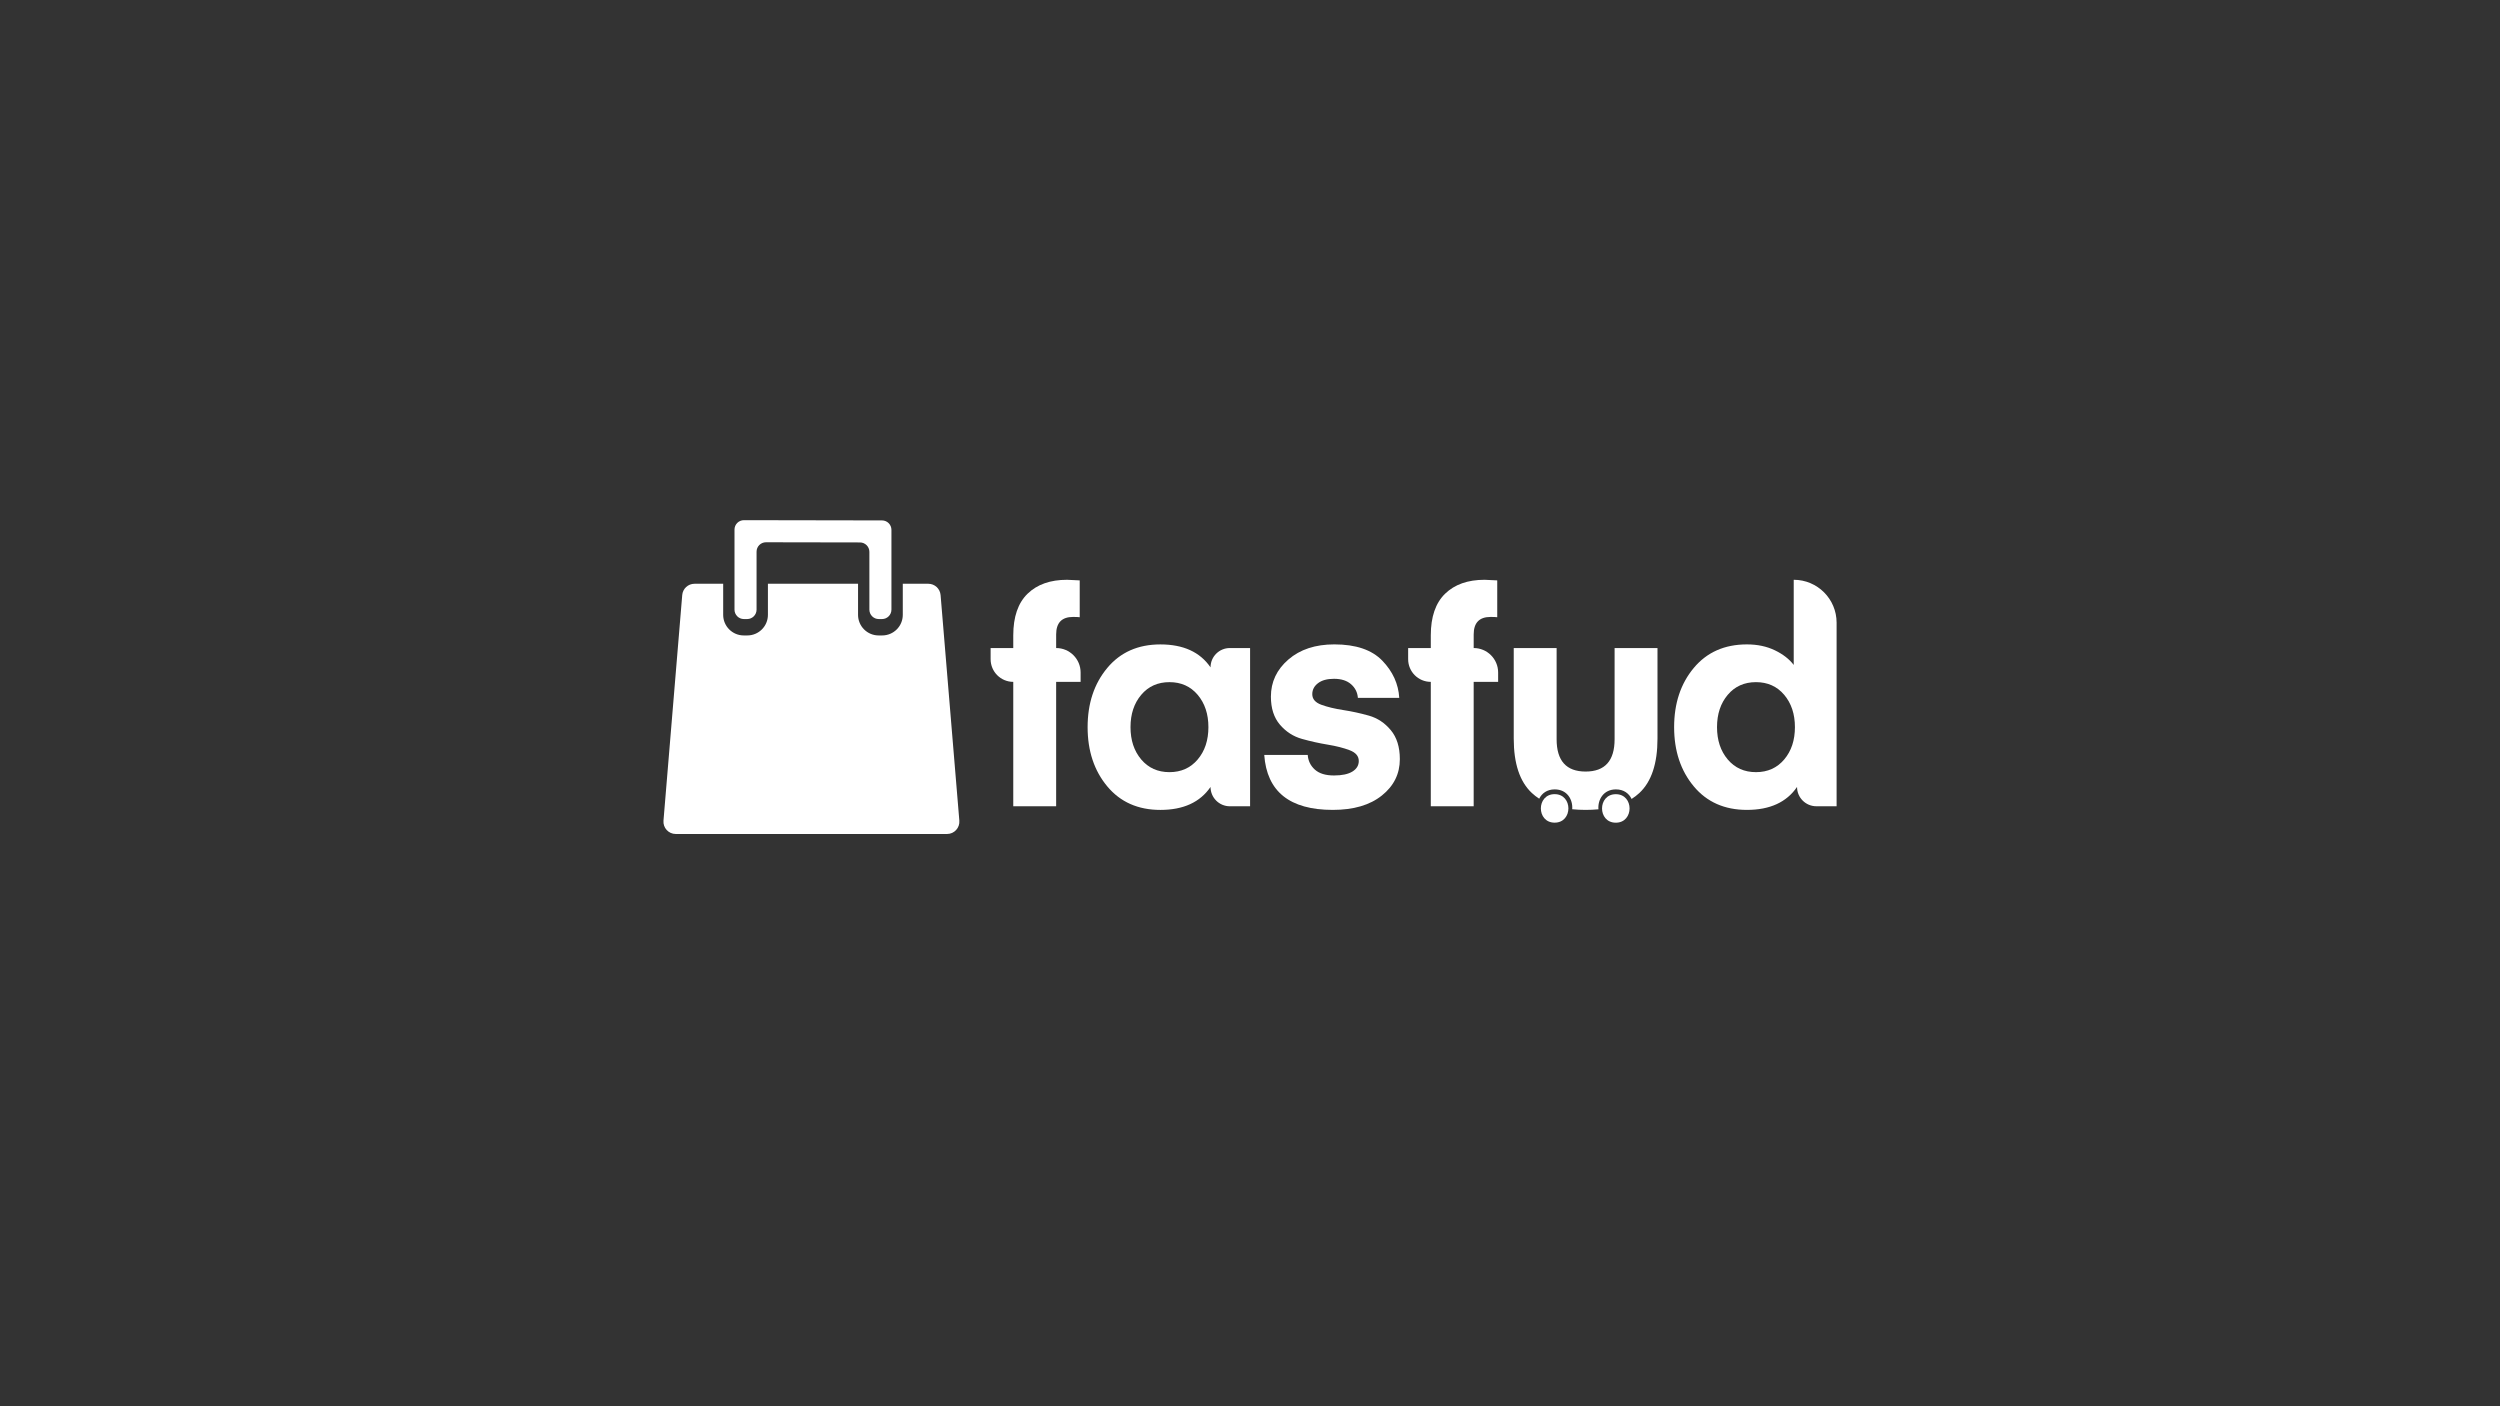 <?xml version="1.0" encoding="utf-8"?>
<!-- Generator: Adobe Illustrator 25.4.1, SVG Export Plug-In . SVG Version: 6.00 Build 0)  -->
<svg version="1.1" xmlns="http://www.w3.org/2000/svg" xmlns:xlink="http://www.w3.org/1999/xlink" x="0px" y="0px"
	 viewBox="0 0 1920 1080" style="enable-background:new 0 0 1920 1080;" xml:space="preserve">
<rect x="0" y="0" width="1920" height="1080" fill="#333333" stroke="none"/>
<style type="text/css">
	.st0{display:none;}
	.st1{display:inline;}
	.st2{fill:#FF4558;}
	.st3{fill:#FFFFFF;}
</style>
<g id="Layer_1" class="st0">
	<g class="st1">
		<rect class="st2" width="1920" height="1080"/>
	</g>
</g>
<g id="Layer_2">
	<g>
		<path class="st3" d="M811.12,497.69L811.12,497.69c10.38,0,18.79,8.41,18.79,18.79v7.19h-18.79v95.55h-32.93v-95.55l0,0
			c-9.61,0-17.39-7.79-17.39-17.39v-8.58h17.39v-9.74c0-14.22,3.67-24.89,11.02-32.01c7.34-7.11,17.43-10.67,30.27-10.67l9.74,0.46
			v28.3c-0.93-0.15-2.63-0.23-5.1-0.23c-8.66,0-12.99,4.49-12.99,13.45V497.69z"/>
		<path class="st3" d="M944.53,497.69h15.54v121.53h-15.54c-8.2,0-14.84-6.65-14.84-14.84l0,0c-8.04,11.75-20.87,17.63-38.5,17.63
			c-17.16,0-30.77-6.03-40.82-18.09c-10.05-12.06-15.08-27.21-15.08-45.46c0-18.24,5.02-33.4,15.08-45.46
			c10.05-12.06,23.66-18.09,40.82-18.09c17.63,0,30.46,5.88,38.5,17.63l0,0C929.69,504.33,936.33,497.69,944.53,497.69z
			 M919.83,583.27c5.49-6.49,8.23-14.76,8.23-24.82c0-10.05-2.75-18.32-8.23-24.82c-5.49-6.49-12.72-9.74-21.69-9.74
			c-8.97,0-16.2,3.25-21.68,9.74c-5.49,6.49-8.23,14.77-8.23,24.82c0,10.05,2.74,18.32,8.23,24.82c5.49,6.49,12.72,9.74,21.68,9.74
			C907.11,593.01,914.34,589.76,919.83,583.27z"/>
		<path class="st3" d="M1023.59,622c-33.09,0-50.64-14.07-52.65-42.21h33.4c0.31,4.49,2.12,8.23,5.45,11.25
			c3.32,3.01,8.23,4.52,14.73,4.52c6.18,0,10.9-1,14.15-3.02c3.25-2.01,4.87-4.71,4.87-8.12c0-3.71-2.32-6.45-6.96-8.23
			c-4.64-1.78-10.24-3.21-16.81-4.29c-6.57-1.08-13.18-2.55-19.83-4.41c-6.65-1.86-12.29-5.49-16.93-10.9
			c-4.64-5.41-6.96-12.6-6.96-21.57c0-11.28,4.48-20.79,13.45-28.53c8.97-7.73,20.72-11.6,35.25-11.6
			c16.54,0,28.83,4.17,36.88,12.52c8.04,8.35,12.37,17.86,12.99,28.53h-31.77c-0.31-4.17-2.05-7.65-5.22-10.44
			c-3.17-2.78-7.54-4.18-13.1-4.18c-5.26,0-9.36,1.12-12.29,3.36c-2.94,2.24-4.41,5.07-4.41,8.46c0,3.71,2.32,6.42,6.96,8.12
			c4.64,1.7,10.24,3.05,16.81,4.06c6.57,1.01,13.14,2.44,19.71,4.29c6.57,1.86,12.18,5.57,16.81,11.13
			c4.64,5.57,6.96,12.99,6.96,22.26c0,11.29-4.6,20.61-13.8,27.95C1052.08,618.33,1039.51,622,1023.59,622z"/>
		<path class="st3" d="M1131.78,497.69L1131.78,497.69c10.38,0,18.79,8.41,18.79,18.79v7.19h-18.79v95.55h-32.93v-95.55l0,0
			c-9.61,0-17.39-7.79-17.39-17.39v-8.58h17.39v-9.74c0-14.22,3.67-24.89,11.02-32.01c7.34-7.11,17.43-10.67,30.27-10.67l9.74,0.46
			v28.3c-0.93-0.15-2.63-0.23-5.1-0.23c-8.66,0-12.99,4.49-12.99,13.45V497.69z"/>
		<path class="st3" d="M1377.58,510.67v-65.4l0,0c18.19,0,32.93,14.74,32.93,32.93v141.01h-15.54c-8.2,0-14.84-6.65-14.84-14.84l0,0
			c-8.04,11.75-20.87,17.63-38.5,17.63c-17.16,0-30.77-6.03-40.82-18.09c-10.05-12.06-15.08-27.21-15.08-45.46
			c0-18.24,5.02-33.4,15.08-45.46c10.05-12.06,23.66-18.09,40.82-18.09c8.04,0,15.19,1.51,21.45,4.52
			C1369.34,502.44,1374.17,506.19,1377.58,510.67z M1370.27,583.27c5.49-6.49,8.23-14.76,8.23-24.82c0-10.05-2.75-18.32-8.23-24.82
			c-5.49-6.49-12.72-9.74-21.69-9.74c-8.97,0-16.2,3.25-21.68,9.74c-5.49,6.49-8.23,14.77-8.23,24.82c0,10.05,2.74,18.32,8.23,24.82
			c5.49,6.49,12.72,9.74,21.68,9.74C1357.55,593.01,1364.78,589.76,1370.27,583.27z"/>
		<g>
			<path class="st3" d="M736.77,630.26l-14.4-173.26c-0.41-4.9-4.5-8.67-9.42-8.67h-19.61v23.87c0,8.74-7.09,15.82-15.82,15.82
				h-2.72c-8.74,0-15.82-7.08-15.82-15.82v-23.87h-69.22v23.87c0,8.74-7.09,15.82-15.82,15.82h-2.72c-8.74,0-15.82-7.08-15.82-15.82
				v-23.87h-22.03c-4.92,0-9.02,3.77-9.42,8.67l-14.4,173.26c-0.46,5.51,3.89,10.24,9.42,10.24h208.41
				C732.88,640.5,737.23,635.77,736.77,630.26z"/>
			<path class="st3" d="M677.39,475.44h-2.47c-4,0-7.24-3.24-7.24-7.24v-44.37c0-3.99-3.23-7.23-7.22-7.24l-72.17-0.13
				c-4-0.01-7.25,3.23-7.25,7.24v44.5c0,4-3.24,7.24-7.24,7.24h-2.47c-4,0-7.24-3.24-7.24-7.24v-61.47c0-4,3.25-7.24,7.25-7.24
				l106.06,0.19c3.99,0.01,7.22,3.24,7.22,7.24v61.28C684.62,472.2,681.38,475.44,677.39,475.44z"/>
		</g>
		<path class="st3" d="M1240.01,497.69v70.04c0,16.55-7.42,24.82-22.26,24.82c-14.84,0-22.27-8.27-22.27-24.82v-70.04h-32.93v69.58
			c0,19.17,4.64,33.09,13.92,41.75c1.72,1.61,3.6,3.07,5.64,4.38c2.02-4.09,5.98-7.15,11.92-7.15c9.55,0,14.02,7.86,13.43,15.24
			c3.26,0.34,6.68,0.51,10.29,0.51c3.44,0,6.72-0.16,9.85-0.46c-0.61-7.4,3.88-15.29,13.43-15.29c6.05,0,10.05,3.16,12.03,7.35
			c2.16-1.36,4.15-2.89,5.97-4.58c9.28-8.66,13.92-22.57,13.92-41.75v-69.58H1240.01z"/>
		<path class="st3" d="M1193.96,609.91c-14.09,0-14.11,21.89,0,21.89C1208.05,631.8,1208.07,609.91,1193.96,609.91z"/>
		<path class="st3" d="M1240.94,609.94c-14.09,0-14.11,21.89,0,21.89C1255.02,631.83,1255.05,609.94,1240.94,609.94z"/>
	</g>
</g>
</svg>

